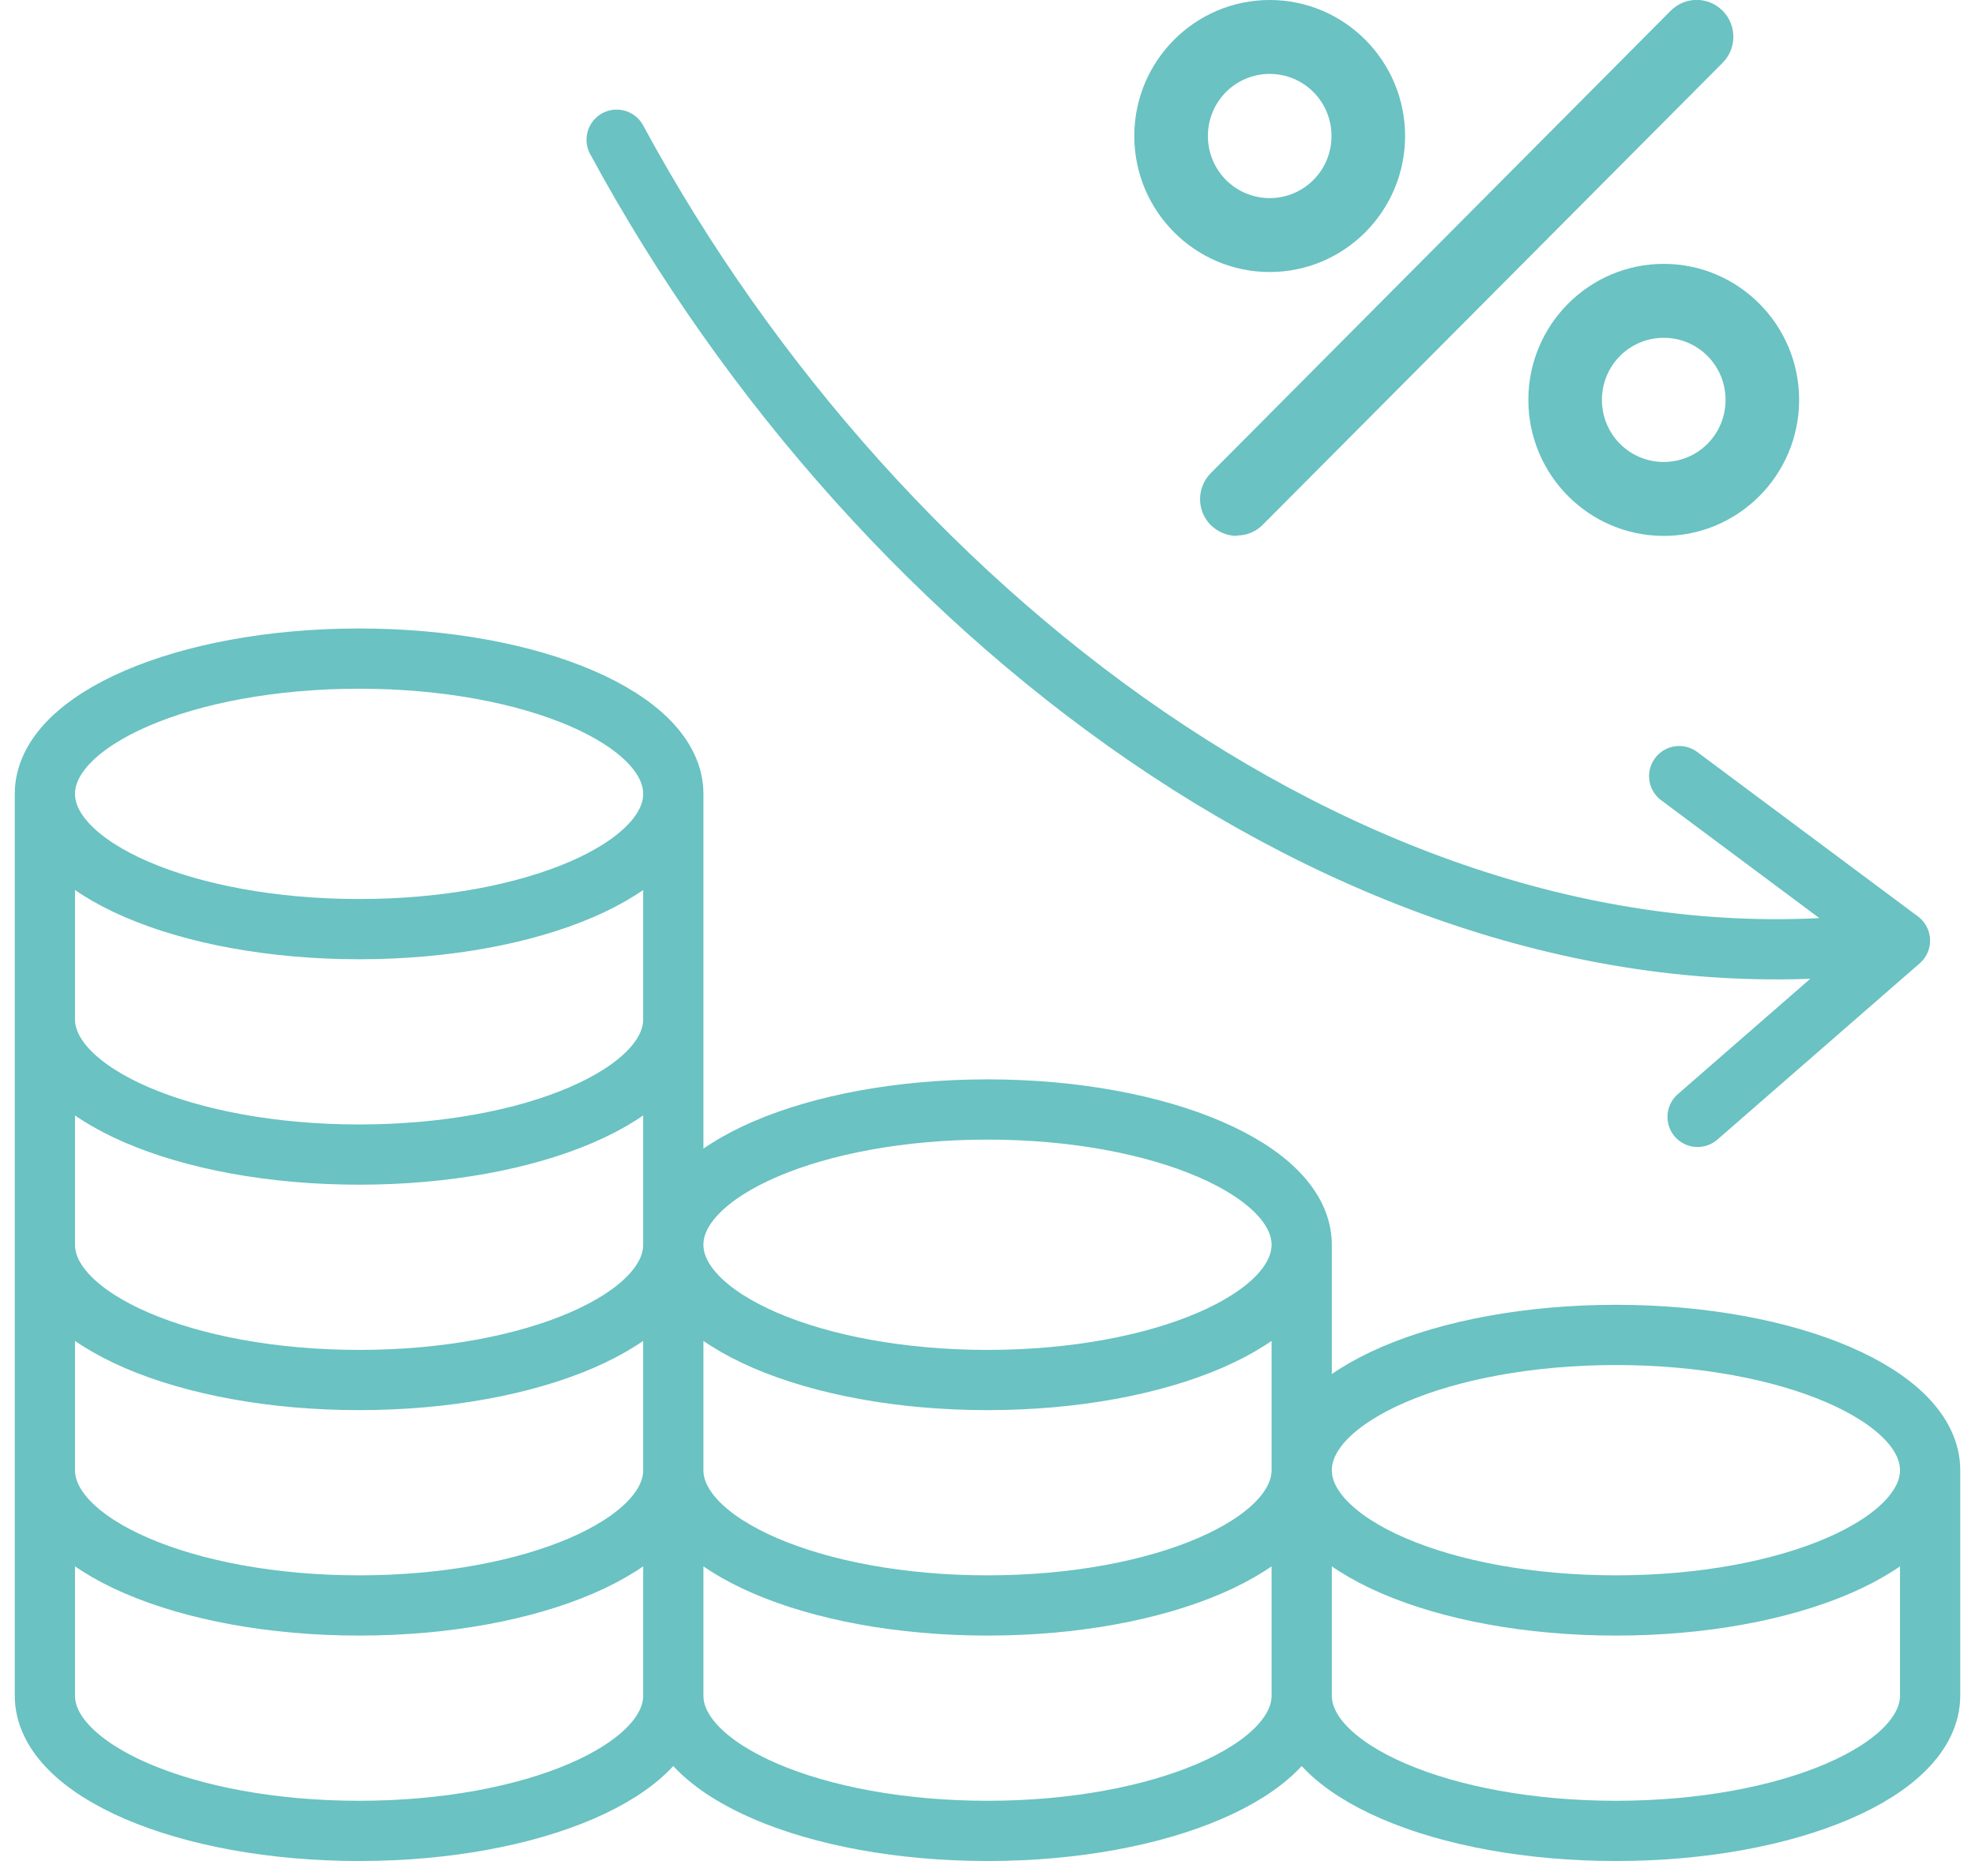 <svg width="80" height="76" viewBox="0 0 80 76" fill="none" xmlns="http://www.w3.org/2000/svg">
<g clip-path="url(#clip0_4349_24567)">
<path d="M1.818 50.427V59.56M1.818 50.427V41.294M1.818 50.427C1.818 53.452 7.511 55.907 14.546 55.907C21.58 55.907 27.273 53.452 27.273 50.427M1.818 59.56C1.818 62.585 7.511 65.04 14.546 65.04C21.58 65.04 27.273 62.585 27.273 59.56M1.818 59.56V68.694C1.818 71.718 7.511 74.173 14.546 74.173C21.58 74.173 27.273 71.718 27.273 68.694M27.273 59.56V50.427M27.273 59.56V68.694M27.273 59.56C27.273 62.585 32.966 65.04 40 65.04C47.034 65.04 52.727 62.585 52.727 59.56M27.273 50.427V41.294M27.273 50.427C27.273 53.452 32.966 55.907 40 55.907C47.034 55.907 52.727 53.452 52.727 50.427M27.273 50.427C27.273 47.403 32.966 44.947 40 44.947C47.034 44.947 52.727 47.403 52.727 50.427M27.273 68.694C27.273 71.718 32.966 74.173 40 74.173C47.034 74.173 52.727 71.718 52.727 68.694M1.818 32.161V41.294M1.818 32.161C1.818 35.185 7.511 37.641 14.546 37.641C21.58 37.641 27.273 35.185 27.273 32.161M1.818 32.161C1.818 29.136 7.511 26.681 14.546 26.681C21.58 26.681 27.273 29.136 27.273 32.161M1.818 41.294C1.818 44.318 7.511 46.774 14.546 46.774C21.58 46.774 27.273 44.318 27.273 41.294M27.273 41.294V32.161M52.727 59.56V50.427M52.727 59.56V68.694M52.727 59.56C52.727 62.585 58.42 65.04 65.455 65.04C72.489 65.04 78.182 62.585 78.182 59.56M52.727 59.56C52.727 56.536 58.42 54.08 65.455 54.08C72.489 54.08 78.182 56.536 78.182 59.56M52.727 68.694C52.727 71.718 58.42 74.173 65.455 74.173C72.489 74.173 78.182 71.718 78.182 68.694V59.56" stroke="#6AC2C2" stroke-width="2.44" stroke-linejoin="round"/>
<path d="M68.763 45.247L76.96 38.105M76.96 38.105C56.468 41.024 35.678 25.453 24.978 5.66M76.96 38.105L68.018 31.442" stroke="#6AC2C2" stroke-width="2.44" stroke-linecap="round" stroke-linejoin="round"/>
<path d="M51.431 11.02C48.405 11.02 45.946 8.549 45.946 5.51C45.946 2.47 48.405 0 51.431 0C54.456 0 56.915 2.47 56.915 5.51C56.915 8.549 54.456 11.02 51.431 11.02ZM51.431 2.994C50.045 2.994 48.927 4.117 48.927 5.51C48.927 6.902 50.045 8.025 51.431 8.025C52.817 8.025 53.934 6.902 53.934 5.51C53.934 4.117 52.817 2.994 51.431 2.994Z" fill="#6AC2C2"/>
<path d="M67.392 21.71C64.367 21.71 61.908 19.24 61.908 16.2C61.908 13.161 64.367 10.69 67.392 10.69C70.417 10.69 72.876 13.161 72.876 16.2C72.876 19.24 70.417 21.71 67.392 21.71ZM67.392 13.685C66.006 13.685 64.888 14.808 64.888 16.2C64.888 17.593 66.006 18.715 67.392 18.715C68.778 18.715 69.896 17.593 69.896 16.2C69.896 14.808 68.778 13.685 67.392 13.685Z" fill="#6AC2C2"/>
<path d="M50.104 21.71C49.717 21.71 49.344 21.56 49.046 21.276C48.465 20.692 48.465 19.749 49.046 19.165L67.675 0.434C68.256 -0.15 69.195 -0.15 69.776 0.434C70.358 1.018 70.358 1.961 69.776 2.545L51.148 21.261C50.849 21.56 50.477 21.695 50.089 21.695L50.104 21.71Z" fill="#6AC2C2"/>
</g>
<defs>
<clipPath id="clip0_4349_24567">
<rect width="80" height="76" fill="white"/>
</clipPath>
</defs>
</svg>
